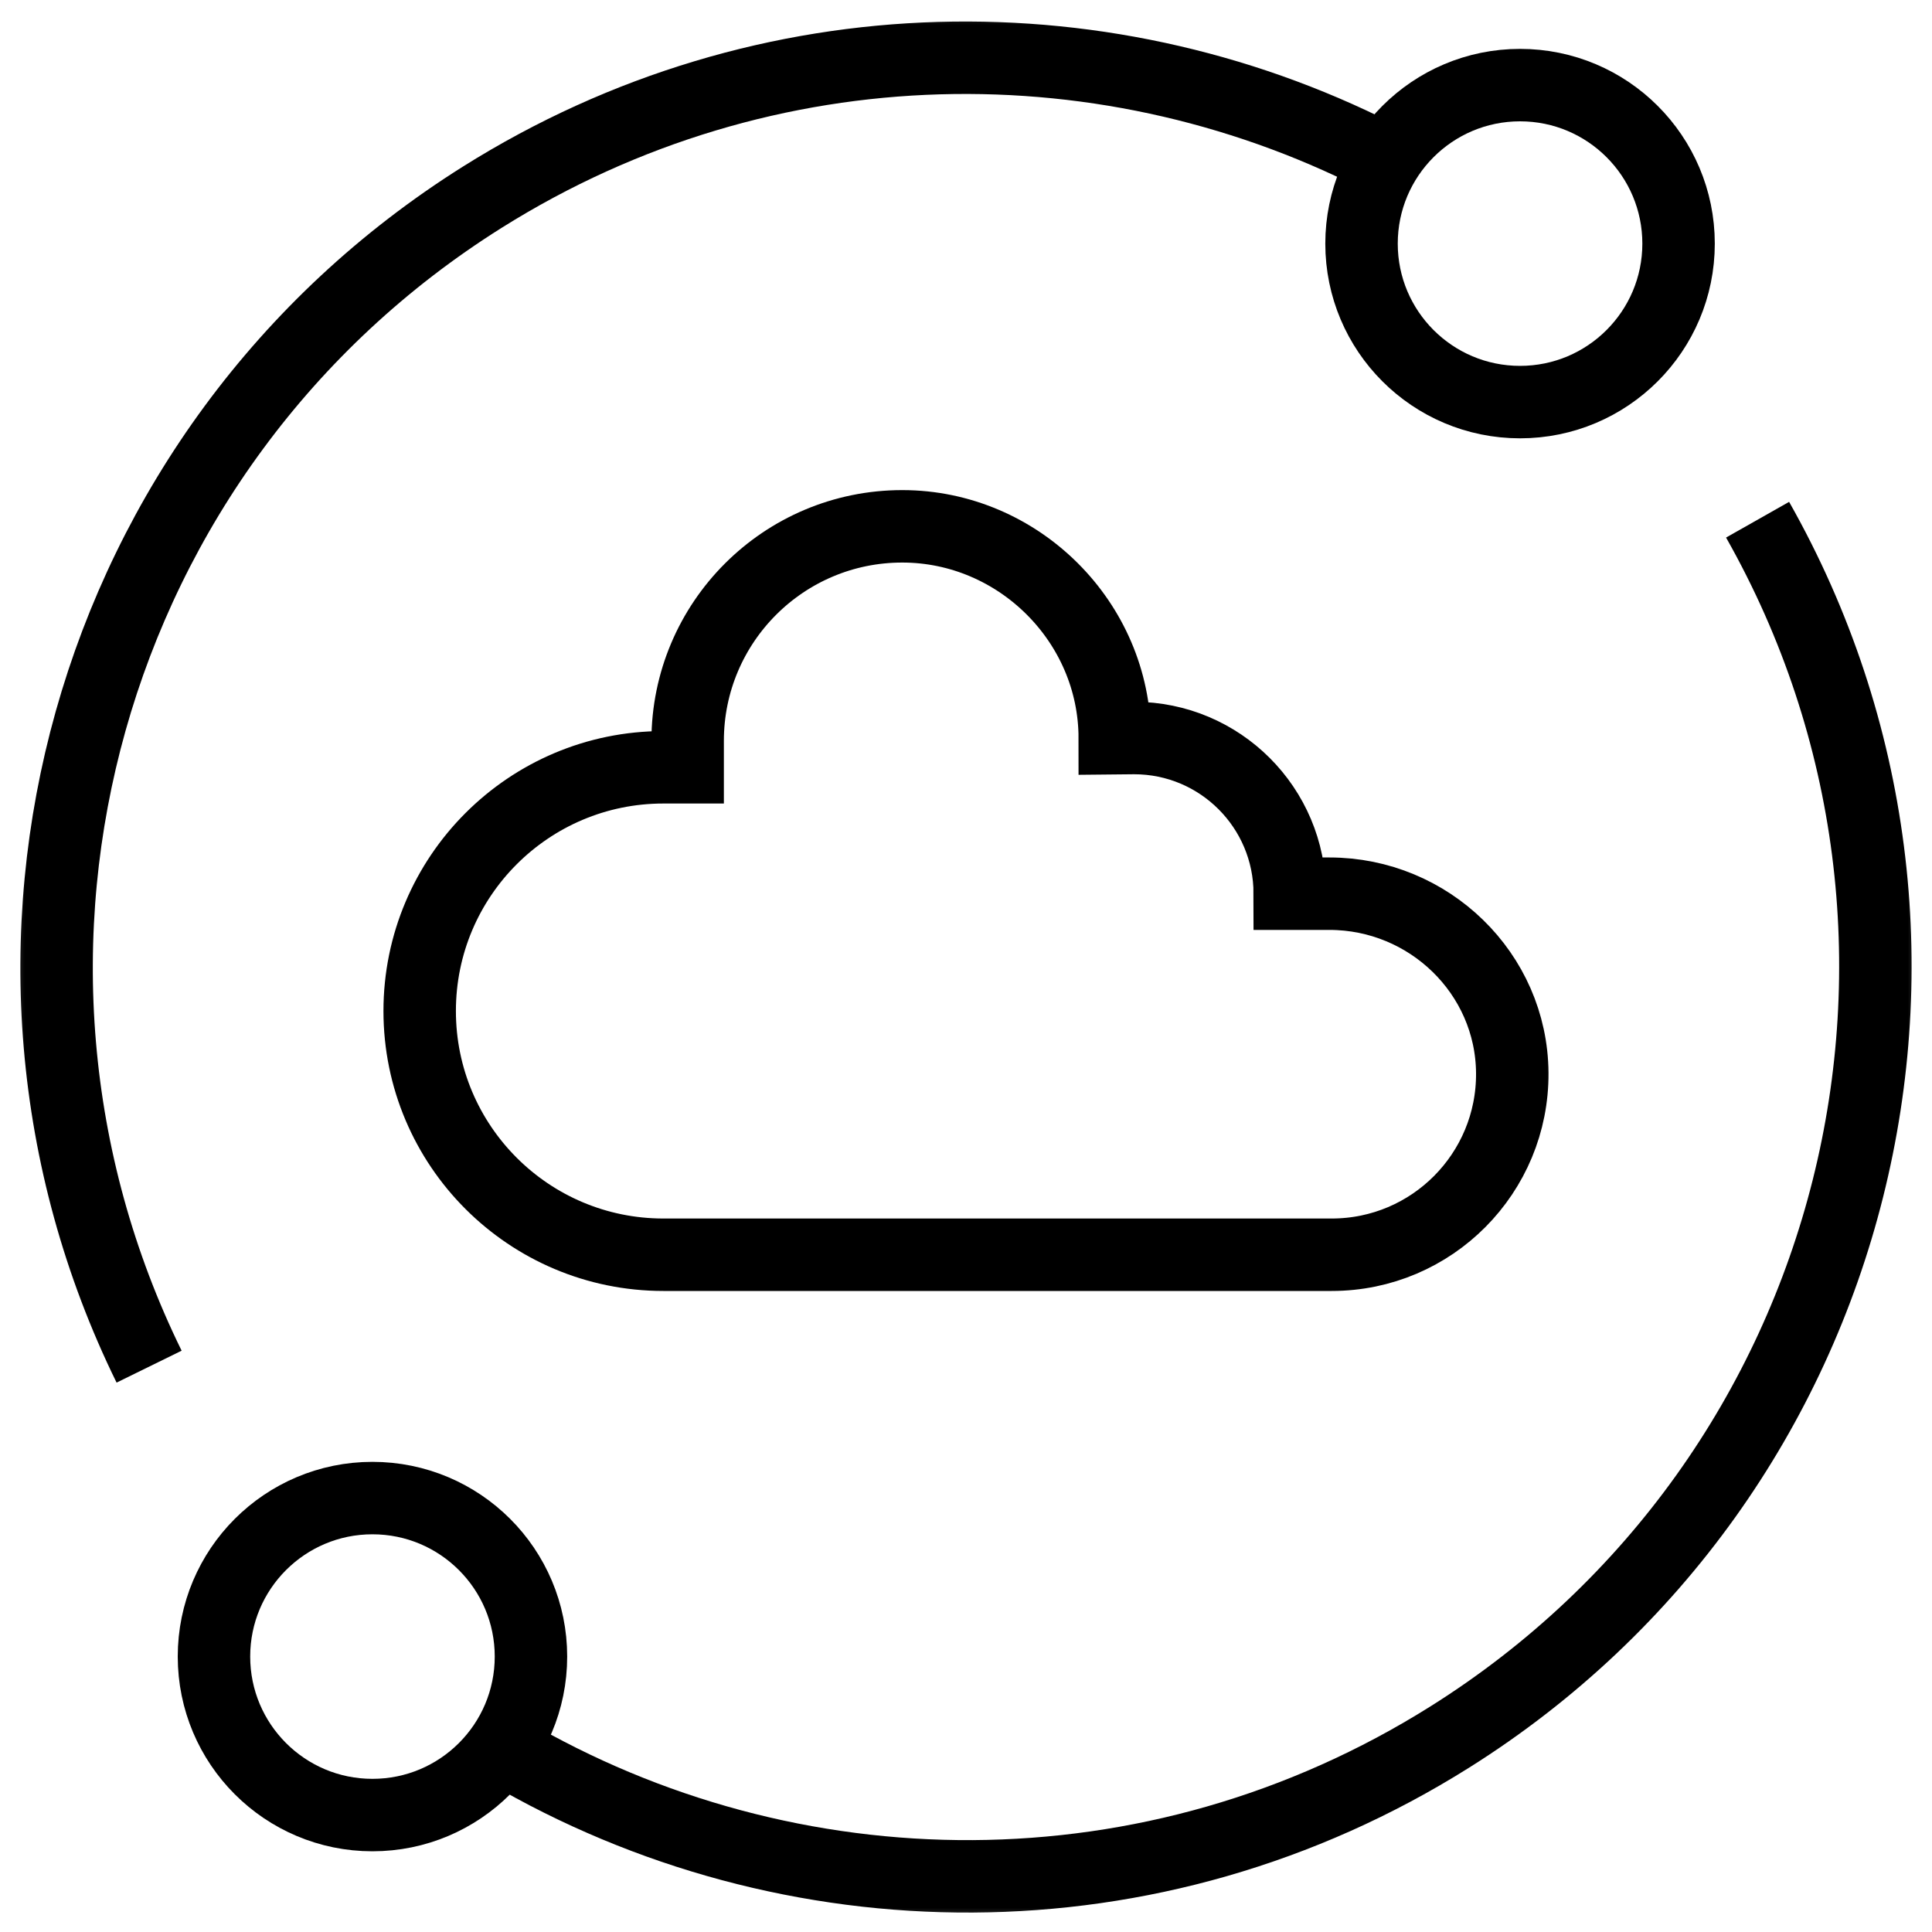 <svg width="40" height="40" viewBox="0 0 40 40" fill="none" xmlns="http://www.w3.org/2000/svg">
<mask id="mask0_3043_70" style="mask-type:luminance" maskUnits="userSpaceOnUse" x="0" y="0" width="40" height="40">
<path d="M39.25 39.25V0.75H0.75V39.25H39.25Z" fill="white" stroke="white" stroke-width="1.5"/>
</mask>
<g mask="url(#mask0_3043_70)">
<path d="M3.087 28.295C-1.102 19.756 1.75 9.259 9.982 4.085C15.879 0.379 23.04 0.344 28.789 3.372" stroke="black" stroke-width="1.5" stroke-miterlimit="10"/>
<path d="M36.389 10.76C41.316 19.462 38.571 30.586 30.018 35.962C23.865 39.83 16.342 39.692 10.48 36.253" stroke="black" stroke-width="1.5" stroke-miterlimit="10"/>
<path d="M34.753 5.044C34.753 6.856 33.283 8.325 31.471 8.325C29.659 8.325 28.189 6.856 28.189 5.044C28.189 3.231 29.659 1.762 31.471 1.762C33.283 1.762 34.753 3.231 34.753 5.044Z" stroke="black" stroke-width="1.5" stroke-miterlimit="10"/>
<path d="M10.993 34.297C10.993 36.11 9.524 37.579 7.711 37.579C5.899 37.579 4.43 36.11 4.43 34.297C4.43 32.485 5.899 31.016 7.711 31.016C9.524 31.016 10.993 32.485 10.993 34.297Z" stroke="black" stroke-width="1.5" stroke-miterlimit="10"/>
<path d="M27.572 25.978C29.646 25.978 31.325 24.289 31.31 22.212C31.294 20.152 29.586 18.503 27.525 18.503H26.703C26.703 16.723 25.26 15.28 23.48 15.28L23.08 15.284C23.08 12.878 21.086 10.897 18.68 10.897C16.226 10.897 14.237 12.886 14.237 15.34V15.886H13.735C10.949 15.886 8.689 18.145 8.689 20.932C8.689 23.719 10.949 25.978 13.735 25.978H27.572Z" stroke="black" stroke-width="1.5" stroke-miterlimit="10"/>
</g>
</svg>

